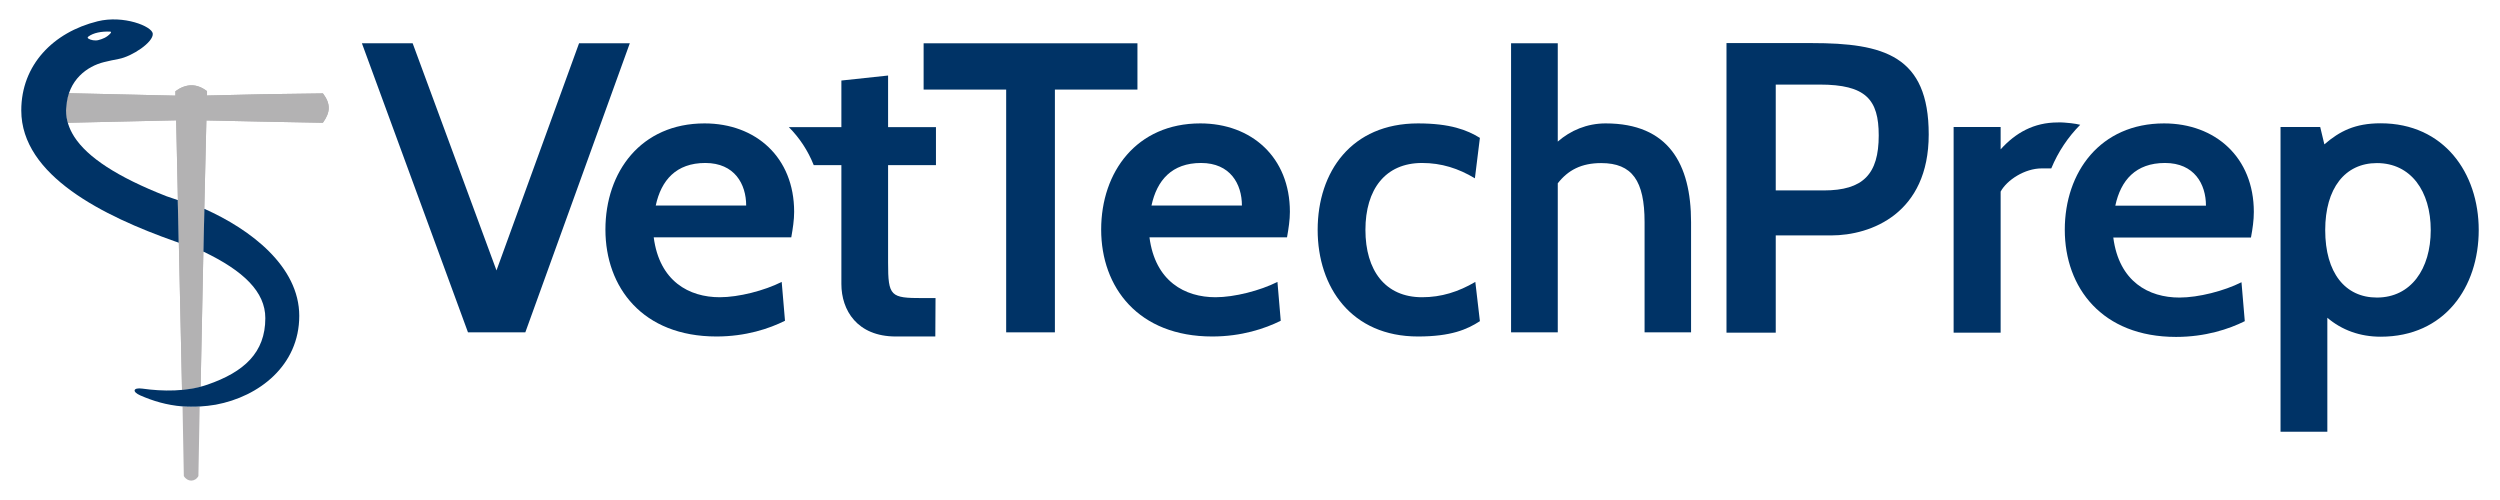 <?xml version="1.0" encoding="UTF-8"?>
<svg id="Layer_1" data-name="Layer 1" xmlns="http://www.w3.org/2000/svg" xmlns:xlink="http://www.w3.org/1999/xlink" viewBox="0 0 235 47">
  <defs>
    <style>
      .cls-1 {
        fill: none;
      }

      .cls-2 {
        mask: url(#mask);
      }

      .cls-3 {
        fill: #036;
      }

      .cls-4 {
        fill: #d9d9d9;
      }

      .cls-5 {
        fill: #b3b1b3;
      }

      .cls-6 {
        fill: #b3b2b3;
      }
    </style>
    <mask id="mask" x="-328" y="-3375" width="1362" height="4096" maskUnits="userSpaceOnUse">
      <g id="mask0_919_16594" data-name="mask0 919 16594">
        <rect class="cls-4" width="235" height="47"/>
      </g>
    </mask>
  </defs>
  <g class="cls-2">
    <rect class="cls-1" x="-328" y="-3375" width="1362" height="4096"/>
  </g>
  <g>
    <g>
      <path class="cls-3" d="M49.39,31.24h-5.4l-9.97-27.17h4.77l7.88,21.35,7.76-21.35h4.77l-9.82,27.17Z"/>
      <path class="cls-3" d="M61.45,22.31c.54,4.15,3.34,5.63,6.21,5.63,1.78,0,4.19-.62,5.82-1.44l.31,3.65c-1.47.74-3.69,1.48-6.44,1.48-6.95,0-10.44-4.62-10.44-10.05s3.34-9.98,9.32-9.98c4.81,0,8.42,3.18,8.42,8.31,0,.77-.12,1.55-.27,2.4h-12.92ZM61.64,19.32h8.5c0-2.02-1.09-4-3.84-4s-4.15,1.63-4.66,4Z"/>
      <path class="cls-3" d="M99.16,8.42v22.82h-4.58V8.42h-7.76v-4.35h20.1v4.35h-7.76Z"/>
      <path class="cls-3" d="M108.05,22.31c.54,4.15,3.34,5.63,6.21,5.63,1.78,0,4.19-.62,5.82-1.44l.31,3.65c-1.48.74-3.69,1.48-6.44,1.48-6.95,0-10.44-4.62-10.44-10.05s3.34-9.98,9.32-9.98c4.81,0,8.42,3.18,8.42,8.31,0,.77-.12,1.55-.27,2.4h-12.92ZM108.24,19.32h8.5c0-2.02-1.09-4-3.84-4s-4.15,1.63-4.66,4Z"/>
      <path class="cls-3" d="M123.86,21.61c0-5.47,3.18-10.01,9.43-10.01,3.03,0,4.62.62,5.82,1.36l-.47,3.8c-1.55-.93-3.14-1.44-4.97-1.44-3.45,0-5.32,2.48-5.32,6.29s1.86,6.33,5.32,6.33c1.82,0,3.42-.51,5.01-1.44l.43,3.69c-1.2.78-2.72,1.44-5.82,1.44-6.25,0-9.43-4.62-9.43-10.02Z"/>
      <path class="cls-3" d="M154.59,31.24v-10.36c0-3.88-1.16-5.55-4.08-5.55-1.86,0-3.11.66-4.08,1.9v14.01h-4.39V4.07h4.39v9.24c1.2-1.05,2.75-1.71,4.5-1.71,5.9,0,8.03,3.8,8.03,9.28v10.36h-4.39Z"/>
      <path class="cls-3" d="M87.98,15.52v-3.57h-4.5v-4.85l-4.39.47v4.38h-4.94c1,1,1.8,2.21,2.34,3.57h2.6v11.18c0,2.45,1.47,4.93,5.12,4.93h3.71l.02-3.61h-1.2c-3.03,0-3.26-.15-3.26-3.34v-9.16h4.5Z"/>
      <path class="cls-3" d="M166.92,22.13v9.14h-4.63V4.05h8.01c6.77,0,11,1.17,11,8.59s-5.4,9.49-9.18,9.49h-5.21ZM166.92,7.94v9.96h4.51c3.7,0,5.17-1.52,5.17-5.17,0-3.38-1.21-4.78-5.56-4.78h-4.12Z"/>
      <path class="cls-3" d="M198.65,22.33c.54,4.16,3.34,5.64,6.22,5.64,1.79,0,4.2-.62,5.83-1.44l.31,3.66c-1.48.74-3.7,1.48-6.46,1.48-6.96,0-10.46-4.63-10.46-10.07s3.35-10,9.33-10c4.82,0,8.44,3.19,8.44,8.32,0,.78-.11,1.56-.27,2.41h-12.95ZM198.84,19.33h8.52c0-2.02-1.09-4.01-3.85-4.01s-4.16,1.63-4.67,4.01Z"/>
      <path class="cls-3" d="M218.77,29.87v10.71h-4.4V11.94h3.73l.39,1.63c1.44-1.24,2.88-1.98,5.29-1.98,5.95,0,9.22,4.67,9.22,10.03s-3.19,10.03-9.22,10.03c-1.94,0-3.65-.62-5.02-1.79ZM218.57,21.63c0,4.01,1.87,6.34,4.86,6.34,3.19,0,5.06-2.68,5.06-6.34s-1.87-6.3-5.06-6.3c-3,0-4.86,2.37-4.86,6.3Z"/>
      <path class="cls-3" d="M192.82,15.83c.65-1.57,1.58-2.95,2.72-4.1-.24-.06-.53-.11-.87-.15-1.02-.11-1.24-.07-1.24-.07-2.25,0-3.97.98-5.37,2.53v-2.1h-4.42v19.33h4.42v-13.26c.59-1.09,2.27-2.18,3.86-2.18h.9Z"/>
    </g>
    <g>
      <path class="cls-5" d="M17.95,38.24s-.02,0-.03,0c-.26,0-.51-.01-.76-.03l.12,6.54c.35.57,1.05.57,1.37,0l.12-6.53c-.28.01-.56.02-.83.02Z"/>
      <path class="cls-5" d="M30.35,8.78l-5.77.08-5.12.12v-.41c-.98-.75-1.96-.72-2.97,0v.42s-10.01-.23-10.01-.23c-.13.38-.22.81-.24,1.28,0,.12-.03.22-.03.35,0,.39.06.77.17,1.15l10.18-.23.55,25.34c.59-.05,1.18-.15,1.75-.3l.27-13.33.09-4.02.18-7.68,5.18.11,5.77.11c.72-1,.75-1.78,0-2.77Z"/>
      <path class="cls-6" d="M30.35,8.78l-5.77.08-5.12.12v-.41c-.98-.75-1.96-.72-2.97,0v.42s-10.01-.23-10.01-.23c-.13.38-.22.81-.24,1.28,0,.12-.03.22-.03.35,0,.39.06.77.17,1.15l10.18-.23.55,25.34c.59-.05,1.18-.15,1.75-.3l.27-13.33.09-4.02.18-7.68,5.18.11,5.77.11c.72-1,.75-1.78,0-2.77Z"/>
      <path class="cls-3" d="M24.94,29.91c0,3.23-1.99,5.06-5.45,6.25-1.93.67-4.21.64-6.11.37-.87-.12-.99.29-.19.64,1.18.52,2.48.91,3.94,1.03.26.02.52.03.79.03,0,0,.02,0,.03,0,.28,0,.56,0,.84-.02.48-.03.98-.08,1.49-.17,4.09-.76,7.85-3.7,7.85-8.35s-4.59-8.14-8.92-10.06l-.09,4.02c3.78,1.81,5.82,3.79,5.82,6.25"/>
      <path class="cls-3" d="M16.72,18.81c-.51-.19-.58-.18-1.06-.36-4.68-1.83-7.44-3.68-8.67-5.58-.52-.81-.78-1.64-.78-2.48,0-.12.02-.23.03-.35.16-2.56,1.99-3.82,3.53-4.2.33-.08,1.03-.24,1.39-.3,1.25-.23,3.28-1.58,3.2-2.38-.07-.69-2.75-1.76-5.18-1.16C5,3.03,2,6.11,2,10.38c0,6.15,7.78,9.95,14.42,12.3.45.16-.03-.03.38.14l-.09-4ZM8.29,3.45c.48-.37,1.25-.51,2.05-.48.14,0,.1.1.05.16-.36.4-.77.54-1.15.64-.3.08-.72,0-.93-.14-.08-.06-.09-.13-.02-.18"/>
    </g>
  </g>
</svg>